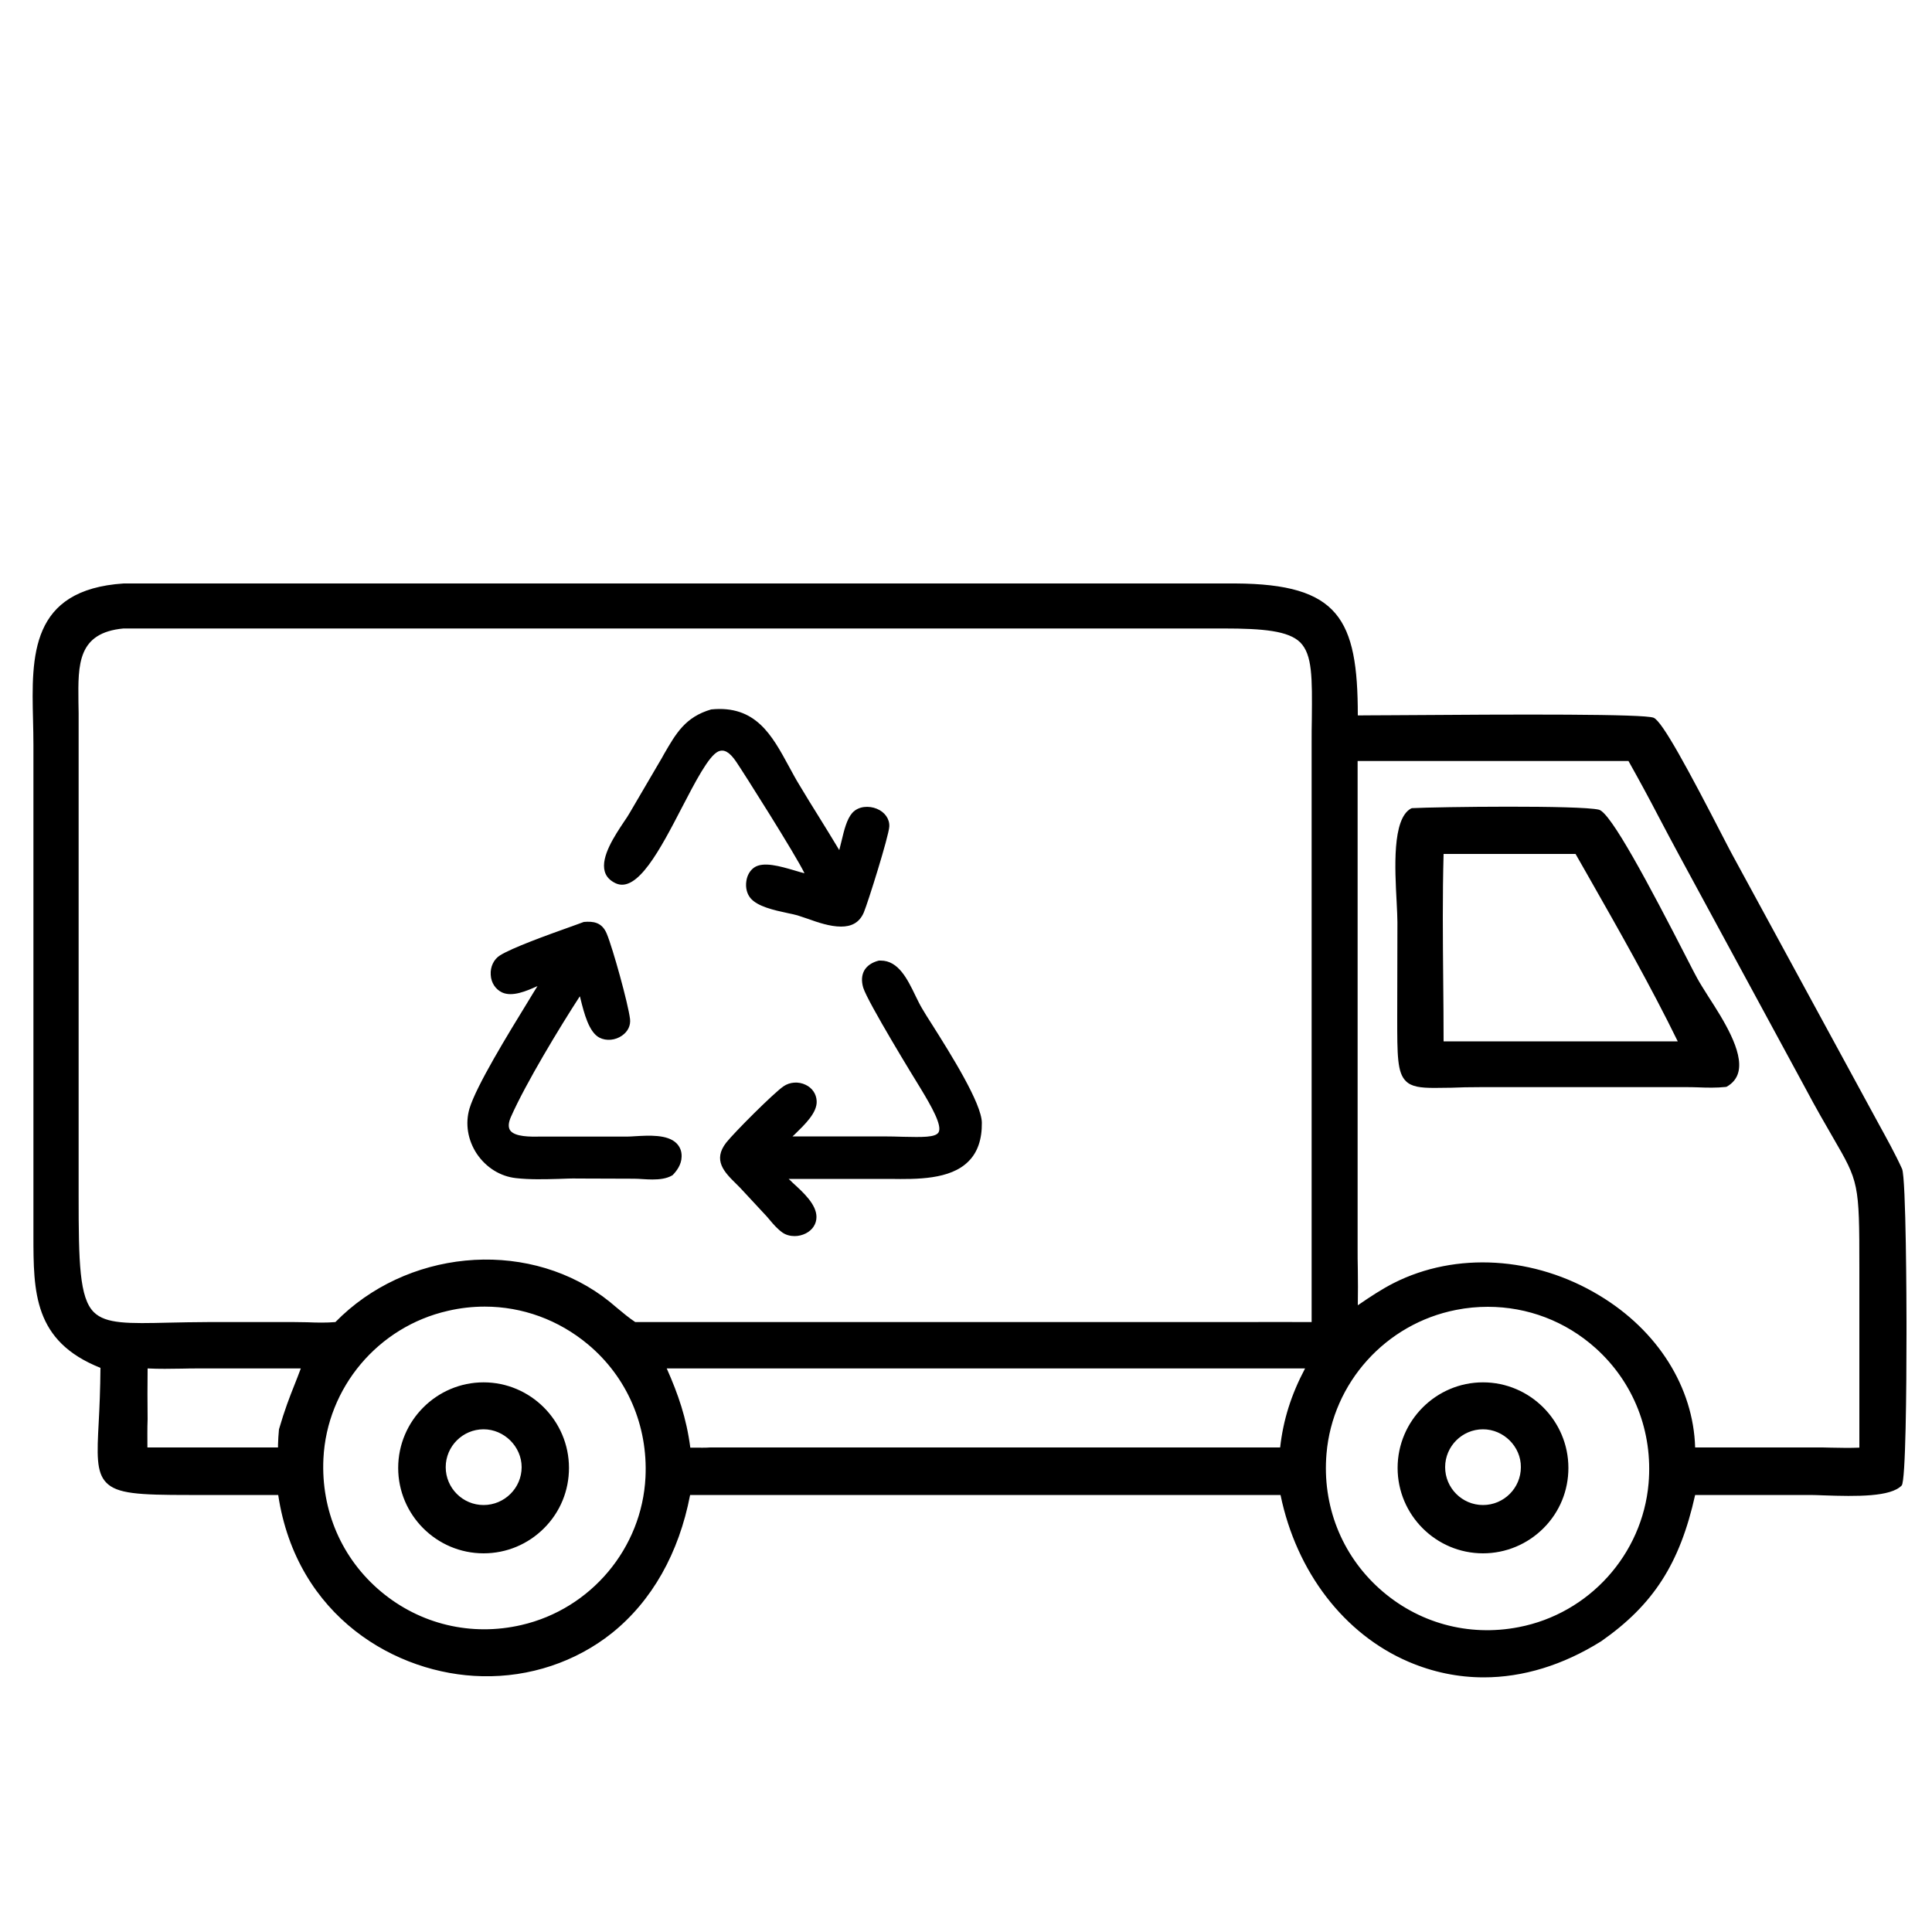<?xml version="1.0" encoding="utf-8"?>
<!-- Generator: Adobe Illustrator 30.0.0, SVG Export Plug-In . SVG Version: 9.03 Build 0)  -->
<svg version="1.0" id="Livello_1" xmlns="http://www.w3.org/2000/svg" xmlns:xlink="http://www.w3.org/1999/xlink" x="0px" y="0px"
	 viewBox="0 0 100 100" style="enable-background:new 0 0 100 100;" xml:space="preserve">
<style type="text/css">
	.st0{fill-rule:evenodd;clip-rule:evenodd;fill:#1E1E1E;}
	.st1{fill-rule:evenodd;clip-rule:evenodd;stroke:#000000;stroke-width:0.25;stroke-miterlimit:10;}
	.st2{fill-rule:evenodd;clip-rule:evenodd;}
	.st3{fill:#1D1D1B;}
</style>
<g>
	<g>
		<path class="st2" d="M25.03,73.85c-1.17,0-2.09,0.95-2.09,2.09c0,1.17,0.95,2.09,2.09,2.09c1.17,0,2.09-0.95,2.09-2.09
			S26.17,73.85,25.03,73.85z M25.03,80.27c-2.37,0-4.3-1.93-4.3-4.3s1.93-4.3,4.3-4.3s4.3,1.93,4.3,4.3
			C29.34,78.33,27.4,80.27,25.03,80.27z"/>
		<path d="M25.03,80.4c-2.44,0-4.42-1.99-4.42-4.42c0-2.44,1.99-4.43,4.42-4.43s4.42,1.99,4.42,4.43c0,1.17-0.45,2.28-1.29,3.12
			C27.33,79.93,26.22,80.4,25.03,80.4z M25.03,71.8c-2.3,0-4.17,1.87-4.17,4.18c0,2.3,1.87,4.17,4.17,4.17
			c1.12,0,2.17-0.44,2.96-1.24c0.79-0.79,1.22-1.83,1.21-2.94C29.21,73.67,27.33,71.8,25.03,71.8z M25.03,78.16
			c-1.22,0-2.21-0.99-2.21-2.21s0.99-2.21,2.21-2.21c1.2,0,2.21,1.01,2.21,2.21C27.25,77.16,26.25,78.16,25.03,78.16z M25.03,73.98
			c-1.08,0-1.96,0.88-1.96,1.96s0.88,1.96,1.96,1.96S27,77.02,27,75.94C27,74.88,26.1,73.98,25.03,73.98z"/>
	</g>
	<g>
		<path class="st2" d="M76.76,73.85c-1.17,0-2.09,0.95-2.09,2.09c0,1.17,0.95,2.09,2.09,2.09c1.17,0,2.09-0.95,2.09-2.09
			S77.9,73.85,76.76,73.85z M76.76,80.27c-2.37,0-4.3-1.93-4.3-4.3s1.93-4.3,4.3-4.3s4.3,1.93,4.3,4.3
			C81.07,78.33,79.13,80.27,76.76,80.27z"/>
		<path d="M76.76,80.4c-2.44,0-4.42-1.99-4.42-4.42c0-2.44,1.99-4.43,4.42-4.43s4.42,1.99,4.42,4.43c0,1.17-0.45,2.28-1.29,3.12
			C79.06,79.93,77.94,80.4,76.76,80.4z M76.76,71.8c-2.3,0-4.17,1.87-4.17,4.18c0,2.3,1.87,4.17,4.17,4.17
			c1.12,0,2.17-0.44,2.96-1.23c0.79-0.79,1.22-1.83,1.21-2.94C80.94,73.67,79.06,71.8,76.76,71.8z M76.76,78.16
			c-1.22,0-2.21-0.99-2.21-2.21s0.99-2.21,2.21-2.21c1.2,0,2.21,1.01,2.21,2.21C78.98,77.16,77.98,78.16,76.76,78.16z M76.76,73.98
			c-1.08,0-1.96,0.88-1.96,1.96s0.88,1.96,1.96,1.96s1.96-0.88,1.96-1.96C78.73,74.88,77.83,73.98,76.76,73.98z"/>
	</g>
	<g>
		<path d="M96.65,57.35l-7.08-13.02c-0.44-0.82-3.45-6.84-4.03-7.07c-0.66-0.26-13.57-0.11-15.4-0.11c0.01-5.06-0.85-6.8-6.21-6.83
			l-57.54,0c-5.34,0.36-4.56,4.49-4.55,8.24l0,25.37c0,3.02,0.05,5.46,3.47,6.79c-0.01,6.26-1.35,6.54,4.49,6.54l4.7,0
			c1.68,11.77,18.65,13.22,21.11,0h30.76c1.58,7.94,9.35,12.07,16.41,7.59c2.86-2,4.11-4.24,4.83-7.59l6.08,0
			c0.95,0,3.92,0.27,4.63-0.45c0.14-0.14,0.21-3.91,0.22-7.78v-0.59c0-3.82-0.08-7.58-0.22-7.88
			C97.84,59.46,97.22,58.41,96.65,57.35z M14.51,75.05H7.5c0-1.44-0.03-2.89,0-4.34c0.92,0.05,1.87,0,2.79,0l5.44,0
			c-0.37,1.03-0.74,1.82-1.18,3.29C14.52,74.38,14.52,74.66,14.51,75.05z M27.01,84.23c-5.5,1.27-10.69-3.01-10.4-8.73
			c0.19-3.72,2.91-6.94,6.54-7.77c5.5-1.26,10.67,3.03,10.39,8.74C33.35,80.18,30.64,83.39,27.01,84.23z M66.38,75.05H36.77
			c-0.38,0.02-0.77,0-1.15,0c-0.2-1.6-0.64-2.88-1.3-4.34H65.2h2.56C67,72.1,66.54,73.47,66.38,75.05z M68.03,38.47l0,30.1
			c-1.85-0.02-3.7,0-5.55,0H32.85c-0.61-0.4-1.14-0.94-1.73-1.36c-4.15-2.99-10.17-2.27-13.69,1.36c-0.72,0.07-1.48,0-2.21,0
			l-4.42,0c-6.62,0-6.84,1.01-6.85-6.66l0-25c0-2.08-0.33-4.25,2.44-4.51l56.91,0C68.52,32.4,68.03,33.23,68.03,38.47z M78.64,84.34
			c-5.55,1.07-10.59-3.4-10.1-9.11c0.31-3.71,3.15-6.84,6.81-7.55c5.55-1.08,10.6,3.39,10.11,9.11
			C85.14,80.5,82.3,83.63,78.64,84.34z M94.03,75.05h-6.41c-0.1-6.97-8.86-11.84-15.42-8.53c-0.72,0.36-1.38,0.83-2.06,1.28
			c0.04-1.06,0-2.12,0-3.18l0-25.35h14.23c0.93,1.64,1.77,3.32,2.68,4.97l6.47,11.94c2.77,5.23,2.85,3.76,2.85,9.45l0,9.42
			C95.6,75.09,94.8,75.05,94.03,75.05z"/>
		<path d="M76.8,86.82c-1.33,0-2.64-0.27-3.9-0.81c-3.33-1.43-5.8-4.65-6.62-8.63H35.72c-0.58,3.02-1.98,5.49-4.05,7.15
			c-1.87,1.49-4.26,2.29-6.72,2.23c-4.43-0.09-9.6-3.07-10.55-9.38l-4.59,0c-0.01,0-0.02,0-0.03,0c-2.61,0-3.73-0.06-4.29-0.65
			c-0.51-0.54-0.47-1.46-0.38-3.13c0.04-0.75,0.08-1.68,0.09-2.8c-3.47-1.38-3.47-3.93-3.47-6.87l0-25.37
			c0-0.42-0.01-0.85-0.02-1.28c-0.08-3.32-0.16-6.76,4.69-7.08h57.55c5.34,0.03,6.33,1.82,6.33,6.83c0.35,0,0.96-0.01,1.73-0.01
			c6.76-0.05,13.08-0.07,13.58,0.13c0.44,0.17,1.78,2.65,3.67,6.32c0.2,0.38,0.34,0.66,0.42,0.8l7.08,13.02
			c0.16,0.3,0.33,0.6,0.49,0.9c0.41,0.75,0.84,1.52,1.2,2.31c0.21,0.47,0.23,7.17,0.23,7.93v0.59c0,2.84-0.04,7.65-0.25,7.87
			c-0.57,0.59-2.31,0.57-4.04,0.51c-0.27-0.01-0.5-0.02-0.67-0.02c0,0,0,0,0,0l-5.98,0c-0.79,3.55-2.16,5.68-4.86,7.57
			C80.9,86.19,78.83,86.82,76.8,86.82z M35.52,77.13h30.96l0.02,0.1c0.79,3.95,3.21,7.14,6.5,8.55c3.11,1.33,6.56,0.96,9.72-1.04
			c2.67-1.87,4.01-3.98,4.78-7.51l0.02-0.1l6.18,0c0,0,0,0,0,0c0.17,0,0.41,0.01,0.68,0.02c1.16,0.04,3.31,0.12,3.86-0.43
			c0.1-0.24,0.18-3.48,0.18-7.69v-0.59c0-4.28-0.09-7.57-0.2-7.83c-0.36-0.78-0.78-1.55-1.2-2.29c-0.17-0.3-0.33-0.6-0.49-0.9
			l-7.08-13.02c-0.08-0.14-0.22-0.42-0.42-0.81c-0.77-1.49-3.11-6.03-3.54-6.21c-0.53-0.21-9.61-0.14-13.49-0.12
			c-0.88,0.01-1.54,0.01-1.86,0.01h-0.12v-0.13c0.01-5.71-1.51-6.68-6.08-6.71l-57.54,0c-4.6,0.31-4.53,3.48-4.45,6.83
			c0.01,0.43,0.02,0.86,0.02,1.29l0,25.37c0,2.87,0,5.36,3.39,6.67l0.08,0.03v0.09c0,1.16-0.05,2.12-0.09,2.9
			c-0.08,1.6-0.12,2.49,0.31,2.95c0.49,0.52,1.63,0.57,4.11,0.57c0.01,0,0.02,0,0.03,0l4.81,0l0.02,0.11
			c0.89,6.24,5.98,9.18,10.32,9.27c0.08,0,0.16,0,0.24,0c5.22,0,9.25-3.62,10.3-9.28L35.52,77.13z M76.98,84.62
			c-2.11,0-4.14-0.77-5.75-2.21c-2.03-1.82-3.05-4.44-2.82-7.2c0.32-3.78,3.16-6.94,6.91-7.66c2.7-0.52,5.41,0.22,7.44,2.04
			c2.03,1.82,3.06,4.45,2.83,7.2c-0.32,3.79-3.17,6.94-6.92,7.66l0,0C78.1,84.57,77.54,84.62,76.98,84.62z M77.01,67.64
			c-0.54,0-1.09,0.05-1.64,0.16c-3.64,0.71-6.4,3.77-6.71,7.44c-0.23,2.67,0.77,5.22,2.74,6.99c1.97,1.77,4.59,2.5,7.21,1.99l0,0
			c3.64-0.7,6.4-3.76,6.72-7.44c0.23-2.68-0.77-5.23-2.74-7C81.03,68.38,79.06,67.64,77.01,67.64z M25.06,84.58
			c-2,0-3.93-0.69-5.5-2.01c-2.09-1.75-3.21-4.33-3.07-7.08c0.19-3.79,2.92-7.03,6.63-7.88c2.67-0.61,5.4,0.04,7.48,1.79
			c2.08,1.75,3.2,4.33,3.06,7.08c-0.19,3.78-2.91,7.02-6.62,7.88l0,0C26.38,84.5,25.72,84.58,25.06,84.58z M25.09,67.63
			c-0.63,0-1.27,0.07-1.91,0.22c-3.61,0.82-6.26,3.97-6.44,7.65c-0.13,2.68,0.95,5.18,2.98,6.88c2.03,1.7,4.68,2.33,7.27,1.73l0,0
			c3.6-0.83,6.24-3.98,6.42-7.65c0.13-2.67-0.95-5.18-2.97-6.87C28.91,68.31,27.03,67.63,25.09,67.63z M95.57,75.19
			c-0.27,0-0.54,0-0.81-0.01c-0.25,0-0.49-0.01-0.74-0.01H87.5l0-0.12c-0.04-3.07-1.85-5.99-4.84-7.79
			c-3.27-1.98-7.25-2.22-10.4-0.63c-0.62,0.31-1.21,0.71-1.78,1.1l-0.47,0.32l0.01-0.24c0.02-0.71,0.02-1.43,0.01-2.13
			c0-0.35-0.01-0.7-0.01-1.05l0-25.48h14.42l0.04,0.06c0.56,0.98,1.09,1.99,1.61,2.97c0.35,0.67,0.71,1.34,1.07,2l6.47,11.94
			c0.61,1.15,1.08,1.97,1.46,2.62c1.35,2.32,1.4,2.41,1.4,6.89l0,9.54l-0.12,0.01C96.11,75.19,95.84,75.19,95.57,75.19z
			 M87.74,74.92h6.28c0.25,0,0.49,0,0.74,0.01c0.49,0.01,0.99,0.02,1.48,0l0-9.3c0-4.41-0.03-4.45-1.37-6.76
			c-0.38-0.66-0.86-1.48-1.47-2.63l-6.47-11.94c-0.36-0.67-0.72-1.34-1.07-2.01c-0.5-0.96-1.03-1.94-1.57-2.9H70.27l0,25.23
			c0,0.35,0,0.7,0.01,1.05c0.01,0.62,0.01,1.26,0,1.89l0.06-0.04c0.57-0.39,1.17-0.79,1.8-1.11c3.22-1.63,7.3-1.38,10.64,0.64
			C85.81,68.87,87.65,71.81,87.74,74.92z M36.36,75.18c-0.14,0-0.28,0-0.42-0.01c-0.11,0-0.22,0-0.32,0l-0.11,0l-0.01-0.11
			c-0.2-1.63-0.66-2.9-1.29-4.3l-0.08-0.18h33.84l-0.1,0.18c-0.78,1.43-1.21,2.79-1.37,4.29l-0.01,0.11H36.77
			C36.64,75.18,36.5,75.18,36.36,75.18z M35.73,74.93c0.07,0,0.15,0,0.22,0c0.27,0,0.55,0.01,0.81-0.01h29.5
			c0.16-1.43,0.57-2.73,1.29-4.09H34.51C35.1,72.16,35.53,73.39,35.73,74.93z M14.63,75.17H7.38v-0.12c0-0.53,0-1.05-0.01-1.58
			c-0.01-0.91-0.01-1.84,0.01-2.76l0-0.13l0.13,0.01c0.62,0.04,1.26,0.03,1.89,0.02c0.3-0.01,0.6-0.01,0.9-0.01l5.62,0l-0.06,0.17
			c-0.12,0.35-0.25,0.67-0.38,1c-0.25,0.64-0.51,1.31-0.8,2.28c-0.02,0.27-0.03,0.5-0.04,0.76L14.63,75.17z M7.63,74.92h6.76l0-0.14
			c0.01-0.27,0.02-0.51,0.05-0.8c0.29-1,0.55-1.67,0.81-2.32c0.11-0.27,0.21-0.54,0.32-0.83l-5.26,0c-0.3,0-0.59,0-0.89,0.01
			c-0.59,0.01-1.19,0.02-1.78-0.01c-0.01,0.88-0.01,1.77,0,2.63C7.62,73.96,7.63,74.44,7.63,74.92z M7.44,68.74
			c-1.36,0-2.2-0.1-2.74-0.63c-0.83-0.81-0.86-2.58-0.87-6.19l0-25c0-0.2,0-0.4-0.01-0.6c-0.03-1.86-0.06-3.79,2.56-4.03l56.92,0
			c0.01,0,0.02,0,0.03,0c2.17,0,3.47,0.13,4.15,0.81c0.71,0.71,0.7,1.93,0.68,4.14c0,0.38-0.01,0.79-0.01,1.24l0,30.23l-0.13,0
			c-1.29-0.02-2.6-0.01-3.87,0c-0.56,0-1.12,0-1.68,0H32.82l-0.03-0.02c-0.35-0.23-0.68-0.5-0.99-0.77c-0.24-0.2-0.49-0.41-0.75-0.6
			c-4.04-2.91-9.98-2.32-13.53,1.35l-0.03,0.03l-0.05,0c-0.5,0.05-1.02,0.03-1.52,0.02c-0.23-0.01-0.47-0.01-0.7-0.01l-4.42,0
			c-0.76,0-1.44,0.01-2.04,0.03C8.27,68.73,7.83,68.74,7.44,68.74z M63.33,32.53c-0.01,0-0.02,0-0.03,0l-56.91,0
			c-2.38,0.22-2.35,1.87-2.33,3.78c0,0.2,0.01,0.4,0.01,0.6l0,25c0,3.44,0.04,5.27,0.79,6.01c0.62,0.61,1.78,0.59,3.88,0.54
			c0.6-0.01,1.28-0.03,2.05-0.03l4.42,0c0.23,0,0.47,0.01,0.7,0.01c0.48,0.02,0.98,0.03,1.45-0.01c3.64-3.72,9.7-4.32,13.82-1.34
			c0.26,0.19,0.52,0.4,0.76,0.61c0.3,0.25,0.61,0.51,0.94,0.73h29.58c0.56,0,1.12,0,1.68,0c1.23,0,2.5-0.01,3.75,0l0-29.98
			c0-0.44,0-0.86,0.01-1.24c0.02-2.14,0.03-3.32-0.6-3.96C66.69,32.65,65.38,32.53,63.33,32.53z"/>
	</g>
	<g>
		<path d="M82.72,42.03c-0.97-0.24-8.25-0.15-9.64-0.08c-1.14,0.64-0.63,4.5-0.63,5.78l-0.01,4.52c0,4.61-0.14,3.89,4.2,3.89
			l10.58,0c0.67,0,1.4,0.07,2.07-0.01c1.74-0.97-0.86-4.12-1.57-5.46C87.14,49.6,83.49,42.22,82.72,42.03z M74.59,54.03
			c0-3.31-0.1-6.65,0-9.95h7.02c1.85,3.27,3.77,6.57,5.42,9.95H74.59z"/>
		<path d="M74.25,56.31c-0.73,0-1.19-0.06-1.48-0.35c-0.45-0.44-0.45-1.33-0.45-3.29l0.01-4.94c0-0.26-0.02-0.62-0.04-1.04
			c-0.09-1.71-0.24-4.3,0.74-4.84l0.05-0.02c1.34-0.07,8.69-0.16,9.68,0.08l0,0c0.61,0.15,2.57,3.83,4.6,7.79
			c0.22,0.43,0.39,0.76,0.48,0.92c0.14,0.26,0.35,0.59,0.59,0.97c0.77,1.19,1.81,2.83,1.55,3.89c-0.08,0.33-0.29,0.59-0.61,0.77
			l-0.05,0.01c-0.47,0.05-0.96,0.04-1.45,0.02c-0.22-0.01-0.43-0.01-0.64-0.01l-10.58,0c-0.59,0-1.09,0.01-1.52,0.03
			C74.8,56.3,74.51,56.31,74.25,56.31z M73.12,42.07c-0.81,0.51-0.67,3.06-0.59,4.6c0.02,0.43,0.04,0.79,0.04,1.06l-0.01,4.94
			c0,1.83,0,2.75,0.37,3.11c0.32,0.31,0.98,0.29,2.17,0.26c0.44-0.01,0.94-0.03,1.53-0.03l10.58,0c0.21,0,0.43,0.01,0.65,0.02
			c0.46,0.02,0.94,0.03,1.38-0.02c0.25-0.15,0.4-0.34,0.47-0.6c0.24-0.96-0.77-2.54-1.51-3.69c-0.25-0.38-0.46-0.71-0.6-0.98
			c-0.09-0.17-0.26-0.5-0.48-0.93c-0.95-1.86-3.85-7.52-4.44-7.66v0C81.77,41.92,74.76,41.99,73.12,42.07z M87.23,54.15H74.47v-0.12
			c0-1.1-0.01-2.21-0.02-3.31c-0.02-2.18-0.04-4.44,0.02-6.64l0-0.12h7.22l0.04,0.06l0.72,1.27c1.6,2.82,3.26,5.74,4.7,8.69
			L87.23,54.15z M74.72,53.9h12.12c-1.41-2.88-3.03-5.73-4.6-8.49l-0.69-1.21h-6.83c-0.06,2.16-0.04,4.37-0.02,6.51
			C74.71,51.78,74.72,52.84,74.72,53.9z"/>
	</g>
	<g>
		<path d="M31.91,45.61c1.7,0.78,3.89-6.2,5.19-6.82c0.48-0.23,0.85,0.22,1.09,0.56c0.37,0.54,3.44,5.38,3.61,5.94l-0.05,0.05
			l-0.08,0c-0.65-0.13-2-0.72-2.57-0.34c-0.42,0.29-0.49,1.01-0.17,1.4c0.43,0.53,1.76,0.68,2.38,0.86
			c0.92,0.26,2.73,1.19,3.27-0.07c0.22-0.5,1.28-3.92,1.31-4.41c0.05-0.81-1.19-1.19-1.7-0.62c-0.39,0.44-0.5,1.54-0.73,2.13
			c-0.71-1.2-1.46-2.38-2.18-3.57c-1.15-1.91-1.78-4.16-4.44-3.9c-1.46,0.44-1.88,1.44-2.61,2.68l-1.54,2.63
			C32.24,42.91,30.51,44.97,31.91,45.61z"/>
		<path d="M43.53,47.96c-0.57,0-1.21-0.22-1.71-0.4c-0.2-0.07-0.38-0.13-0.54-0.18c-0.14-0.04-0.32-0.08-0.52-0.12
			c-0.7-0.15-1.56-0.34-1.92-0.78c-0.18-0.22-0.26-0.54-0.21-0.87c0.04-0.3,0.19-0.56,0.41-0.71c0.47-0.32,1.35-0.06,2.07,0.15
			c0.19,0.06,0.38,0.11,0.53,0.15c-0.43-0.91-3.19-5.27-3.54-5.78c-0.34-0.5-0.63-0.66-0.93-0.52c-0.49,0.23-1.19,1.58-1.87,2.89
			c-1.13,2.18-2.31,4.44-3.43,3.93l0,0c-0.3-0.14-0.5-0.35-0.57-0.62c-0.21-0.76,0.52-1.85,1-2.57c0.12-0.17,0.22-0.33,0.29-0.45
			l1.54-2.63c0.08-0.14,0.17-0.28,0.24-0.42c0.62-1.07,1.1-1.92,2.44-2.31c2.3-0.23,3.14,1.32,4.03,2.96
			c0.18,0.33,0.36,0.67,0.56,0.99c0.31,0.52,0.63,1.04,0.95,1.55c0.36,0.58,0.73,1.18,1.09,1.78c0.04-0.15,0.08-0.31,0.12-0.48
			c0.13-0.55,0.27-1.12,0.55-1.44c0.33-0.37,0.88-0.38,1.27-0.22c0.42,0.17,0.67,0.53,0.65,0.92c-0.03,0.52-1.12,3.98-1.32,4.45
			C44.47,47.79,44.03,47.96,43.53,47.96z M39.62,45.01c-0.18,0-0.33,0.03-0.45,0.11c-0.16,0.11-0.27,0.31-0.31,0.54
			c-0.04,0.25,0.02,0.51,0.16,0.67c0.3,0.37,1.16,0.56,1.78,0.69c0.2,0.04,0.39,0.08,0.54,0.13c0.16,0.04,0.35,0.11,0.55,0.18
			c1.19,0.41,2.2,0.69,2.57-0.18c0.23-0.53,1.27-3.91,1.3-4.36c0.02-0.29-0.17-0.54-0.5-0.68c-0.3-0.12-0.74-0.13-0.99,0.15
			c-0.24,0.27-0.37,0.83-0.49,1.33c-0.07,0.29-0.13,0.55-0.21,0.77l-0.09,0.24l-0.13-0.22c-0.4-0.68-0.82-1.36-1.23-2.01
			c-0.32-0.52-0.64-1.04-0.96-1.56c-0.2-0.33-0.38-0.67-0.56-1c-0.88-1.63-1.64-3.05-3.76-2.84c-1.22,0.37-1.68,1.17-2.27,2.2
			c-0.08,0.14-0.16,0.28-0.25,0.42l-1.54,2.63c-0.07,0.12-0.18,0.28-0.3,0.46c-0.46,0.68-1.15,1.71-0.97,2.36
			c0.06,0.2,0.2,0.36,0.44,0.46l0,0c0.91,0.41,2.12-1.93,3.1-3.82c0.76-1.46,1.42-2.73,1.98-3c0.62-0.29,1.07,0.36,1.24,0.6
			c0.35,0.51,3.45,5.39,3.63,5.97l0.02,0.07l-0.14,0.14l-0.13,0c-0.2-0.04-0.41-0.1-0.64-0.17C40.59,45.17,40.04,45.01,39.62,45.01z
			"/>
	</g>
	<g>
		<path d="M26.72,60.86c1.04,0.11,2.15,0.02,3.2,0.02l2.9,0.01c0.61,0,1.37,0.15,1.92-0.17c0.23-0.24,0.42-0.52,0.43-0.87
			c0.02-1.26-1.93-0.91-2.7-0.91l-4.21,0c-0.77,0-2.52,0.18-1.91-1.2c0.79-1.79,2.66-4.86,3.73-6.49c0.19,0.64,0.42,2.02,1.02,2.33
			c0.58,0.3,1.49-0.13,1.4-0.84c-0.1-0.78-0.88-3.6-1.19-4.36c-0.21-0.51-0.56-0.59-1.06-0.55c-0.97,0.36-3.54,1.25-4.29,1.71
			c-0.6,0.38-0.56,1.4,0.1,1.7c0.6,0.27,1.53-0.26,2.08-0.48c-0.83,1.4-3.28,5.2-3.71,6.64C23.96,59,25.11,60.68,26.72,60.86z"/>
		<path d="M33.77,61.05c-0.17,0-0.34-0.01-0.51-0.02c-0.15-0.01-0.3-0.02-0.44-0.02l-2.9-0.01c-0.33-0.01-0.67,0.01-1.01,0.02
			c-0.73,0.02-1.49,0.04-2.2-0.04l0,0c-0.82-0.09-1.55-0.55-2.03-1.26c-0.47-0.71-0.61-1.56-0.38-2.34
			c0.35-1.17,1.98-3.83,3.06-5.59c0.17-0.28,0.32-0.53,0.46-0.75c-0.58,0.26-1.3,0.57-1.83,0.33c-0.34-0.16-0.57-0.5-0.59-0.91
			c-0.03-0.42,0.16-0.81,0.48-1.01c0.62-0.39,2.44-1.05,3.65-1.48c0.26-0.09,0.49-0.18,0.66-0.24l0.03-0.01
			c0.47-0.04,0.94,0,1.19,0.62c0.31,0.75,1.1,3.59,1.2,4.4c0.04,0.34-0.11,0.65-0.41,0.86c-0.35,0.25-0.82,0.29-1.17,0.11
			c-0.55-0.28-0.8-1.28-0.98-2c-0.01-0.05-0.02-0.1-0.04-0.14c-1.04,1.6-2.8,4.51-3.56,6.23c-0.14,0.31-0.15,0.54-0.05,0.7
			c0.24,0.35,1.05,0.34,1.6,0.33c0.09,0,0.17,0,0.25,0l4.21,0c0.12,0,0.26-0.01,0.42-0.02c0.7-0.04,1.66-0.1,2.13,0.36
			c0.18,0.18,0.28,0.41,0.27,0.7c-0.01,0.43-0.27,0.75-0.46,0.95l-0.03,0.02C34.5,61.01,34.13,61.05,33.77,61.05z M29.89,60.76
			c0.01,0,0.02,0,0.03,0l2.9,0.01c0.14,0,0.3,0.01,0.46,0.02c0.49,0.03,1,0.06,1.39-0.16c0.26-0.27,0.38-0.51,0.38-0.77
			c0-0.22-0.06-0.39-0.19-0.52c-0.39-0.38-1.32-0.32-1.94-0.29c-0.17,0.01-0.32,0.02-0.44,0.02l-4.21,0c-0.07,0-0.15,0-0.24,0
			c-0.64,0.02-1.5,0.03-1.81-0.44c-0.15-0.23-0.15-0.55,0.03-0.94c0.81-1.83,2.72-4.96,3.74-6.5l0.15-0.23l0.08,0.26
			c0.03,0.12,0.07,0.26,0.11,0.42c0.16,0.64,0.4,1.61,0.85,1.84c0.26,0.14,0.64,0.1,0.91-0.09c0.13-0.09,0.34-0.29,0.3-0.62
			c-0.1-0.79-0.88-3.59-1.19-4.33c-0.16-0.39-0.4-0.52-0.92-0.47c-0.17,0.06-0.4,0.15-0.65,0.24c-1.12,0.41-3,1.09-3.6,1.46
			c-0.25,0.15-0.39,0.46-0.37,0.78c0.02,0.32,0.19,0.58,0.45,0.7c0.43,0.2,1.13-0.11,1.64-0.34c0.12-0.06,0.24-0.11,0.34-0.15
			l0.34-0.13l-0.19,0.31c-0.17,0.28-0.39,0.65-0.66,1.08c-1.07,1.75-2.7,4.39-3.03,5.53c-0.21,0.71-0.08,1.49,0.34,2.13
			c0.43,0.65,1.11,1.07,1.85,1.15l0,0c0.7,0.08,1.45,0.06,2.17,0.04C29.24,60.77,29.57,60.76,29.89,60.76z"/>
	</g>
	<g>
		<path d="M45.51,49.83c-0.63,0.16-0.91,0.6-0.72,1.24c0.21,0.68,2.4,4.28,2.95,5.17c1.97,3.2,0.92,2.7-2.05,2.7l-4.97,0
			c0.45-0.47,1.47-1.27,1.43-1.96c-0.05-0.75-0.96-1.05-1.53-0.66c-0.51,0.36-2.52,2.37-2.93,2.88c-0.73,0.92,0.03,1.48,0.7,2.17
			l1.32,1.42c0.27,0.29,0.53,0.66,0.86,0.88c0.57,0.4,1.59,0.05,1.58-0.7c0-0.78-1.11-1.55-1.62-2.09l5.05,0
			c2.04,0,5.15,0.31,5.12-2.79c-0.01-1.18-2.38-4.7-3.06-5.83C47.09,51.36,46.65,49.76,45.51,49.83z"/>
		<path d="M41.13,63.98c-0.23,0-0.46-0.06-0.64-0.19c-0.25-0.18-0.46-0.42-0.66-0.66c-0.07-0.08-0.14-0.17-0.21-0.24l-1.32-1.42
			c-0.07-0.07-0.14-0.14-0.21-0.21c-0.6-0.59-1.21-1.21-0.5-2.12c0.43-0.54,2.44-2.55,2.96-2.91c0.33-0.23,0.78-0.26,1.15-0.08
			c0.34,0.16,0.55,0.47,0.57,0.83c0.04,0.61-0.62,1.23-1.14,1.74c-0.04,0.03-0.07,0.07-0.11,0.1l4.67,0c0.39,0,0.74,0.01,1.06,0.02
			c0.97,0.02,1.67,0.04,1.83-0.23c0.2-0.35-0.37-1.35-0.94-2.29c-0.28-0.45-2.73-4.45-2.96-5.2c-0.1-0.34-0.08-0.64,0.05-0.88
			c0.14-0.25,0.4-0.43,0.76-0.52l0.02,0c0.03,0,0.06,0,0.08,0c0.91,0,1.38,0.96,1.79,1.81c0.12,0.25,0.24,0.49,0.36,0.69
			c0.12,0.21,0.3,0.49,0.51,0.82c0.96,1.52,2.56,4.07,2.57,5.07c0.01,0.86-0.22,1.54-0.7,2.01c-0.94,0.94-2.67,0.92-4.04,0.9
			c-0.18,0-0.35,0-0.51,0l-4.75,0c0.07,0.06,0.14,0.13,0.21,0.2c0.55,0.5,1.23,1.12,1.23,1.77c0,0.36-0.2,0.67-0.55,0.85
			C41.53,63.93,41.33,63.98,41.13,63.98z M41.19,56.28c-0.18,0-0.36,0.05-0.5,0.15c-0.49,0.34-2.49,2.34-2.9,2.86
			c-0.58,0.74-0.12,1.2,0.48,1.79c0.07,0.07,0.14,0.14,0.21,0.21l1.32,1.42c0.07,0.08,0.15,0.17,0.22,0.25
			c0.19,0.22,0.39,0.46,0.62,0.62c0.25,0.18,0.65,0.19,0.97,0.03c0.26-0.14,0.42-0.37,0.41-0.63c0-0.54-0.64-1.12-1.15-1.59
			c-0.16-0.15-0.32-0.29-0.44-0.42l-0.2-0.21l5.34,0c0.17,0,0.34,0,0.51,0c1.33,0.02,2.99,0.04,3.86-0.83
			c0.43-0.43,0.63-1.03,0.62-1.83c-0.01-0.93-1.65-3.54-2.53-4.94c-0.21-0.33-0.39-0.62-0.51-0.83c-0.13-0.21-0.24-0.45-0.37-0.71
			c-0.41-0.84-0.83-1.71-1.63-1.67c-0.28,0.07-0.48,0.21-0.59,0.39c-0.1,0.18-0.11,0.41-0.03,0.69c0.18,0.59,1.93,3.51,2.93,5.14
			c0.92,1.5,1.17,2.16,0.95,2.55c-0.23,0.4-0.92,0.38-2.05,0.36c-0.32-0.01-0.67-0.02-1.06-0.02l-5.26,0l0.2-0.21
			c0.09-0.1,0.2-0.2,0.33-0.32c0.46-0.44,1.1-1.05,1.07-1.54c-0.02-0.27-0.17-0.5-0.43-0.62C41.46,56.31,41.33,56.28,41.19,56.28z"
			/>
	</g>
</g>
</svg>
